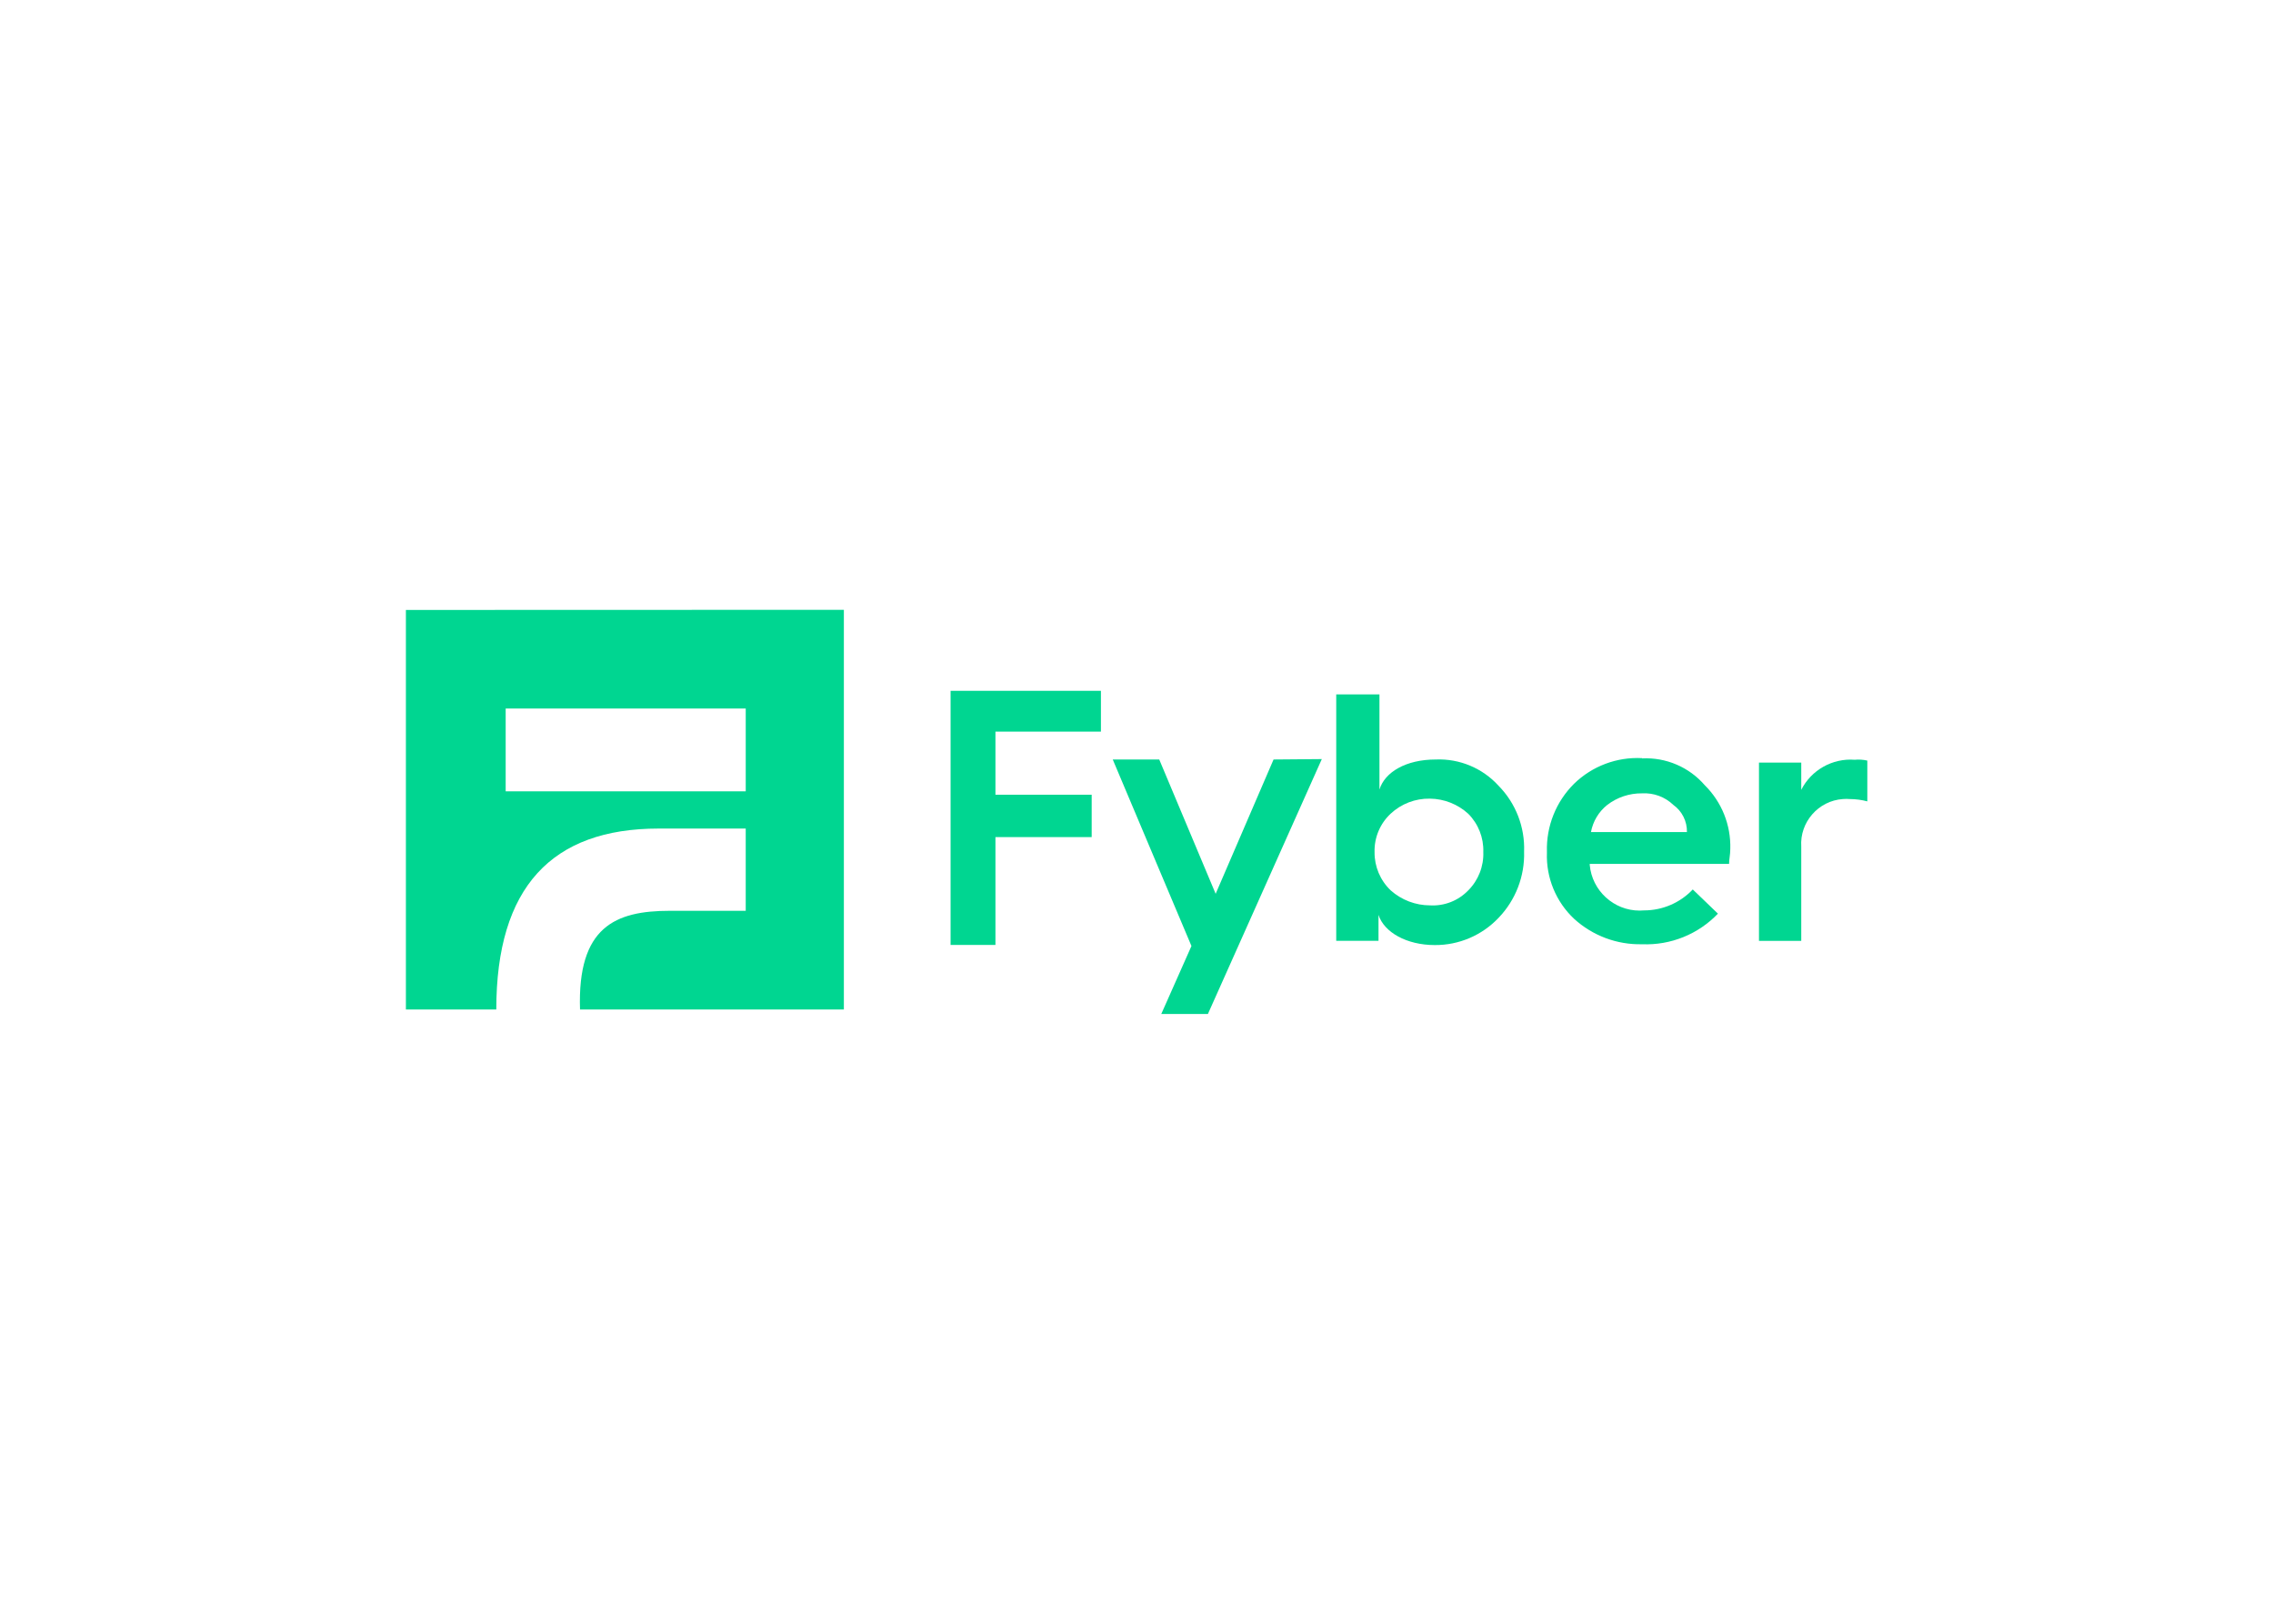 <svg xmlns="http://www.w3.org/2000/svg" clip-rule="evenodd" fill-rule="evenodd" stroke-linejoin="round" stroke-miterlimit="2" viewBox="0 0 560 400"><g fill="#00d691" fill-rule="nonzero" transform="matrix(3.349 0 0 3.349 100.001 144.699)"><path d="m40.07 26.3h3.3v-7.93h7.08v-3.12h-7.08v-4.64h7.76v-3h-11.06z"></path><path d="m63.83 12.66-4.26 9.88-4.15-9.88h-3.42l5.79 13.72-2.22 5h3.43l8.38-18.75z"></path><path d="m78.15 22.29c-.731.759-1.758 1.161-2.81 1.1-1.065-.001-2.094-.393-2.89-1.1-.771-.733-1.202-1.756-1.19-2.82-.028-1.065.402-2.092 1.18-2.82.782-.731 1.819-1.13 2.89-1.11 1.044.011 2.049.406 2.82 1.11.742.743 1.144 1.761 1.11 2.81.041 1.056-.362 2.083-1.11 2.83zm-2.38-9.63c-2.22 0-3.76.94-4.15 2.21v-7h-3.18v18.13h3.11v-1.91c.41 1.28 2.07 2.22 4.14 2.22 1.772.012 3.472-.713 4.69-2 1.256-1.304 1.934-3.061 1.88-4.87.068-1.806-.612-3.562-1.88-4.85-1.175-1.293-2.865-2-4.61-1.93z"></path><path d="m87.18 18c.145-.79.571-1.501 1.2-2 .734-.562 1.636-.861 2.56-.85.851-.048 1.685.26 2.3.85.643.46 1.018 1.21 1 2h-7.1zm3.76-5.44c-1.855-.097-3.669.585-5 1.88-1.33 1.317-2.055 3.129-2 5v.08c-.066 1.832.663 3.606 2 4.86 1.363 1.243 3.155 1.913 5 1.87 2.096.087 4.131-.734 5.58-2.25l-1.85-1.78c-.931.983-2.226 1.54-3.58 1.54-.111.01-.222.015-.333.015-1.901 0-3.504-1.472-3.667-3.365v-.07h10.25c0-.34.09-.68.09-1.11.05-1.752-.632-3.449-1.88-4.68-1.15-1.331-2.853-2.059-4.61-1.97z"></path><path d="m106.58 12.68c-1.633-.125-3.189.75-3.93 2.21v-2h-3.11v13.11h3.11v-6.93c-.119-1.799 1.261-3.378 3.06-3.5.173-.015.347-.015.52 0 .432.002.862.059 1.28.17v-3c-.305-.07-.619-.09-.93-.06z"></path><path d="m0 1.66v29.39h6.65c0-9 4.09-13.31 11.94-13.31h6.41v6.05h-5.59c-4 0-6.8 1.18-6.6 7.26h19.41v-29.4zm25 13.34h-17.66v-6.09h17.66z"></path></g></svg>
